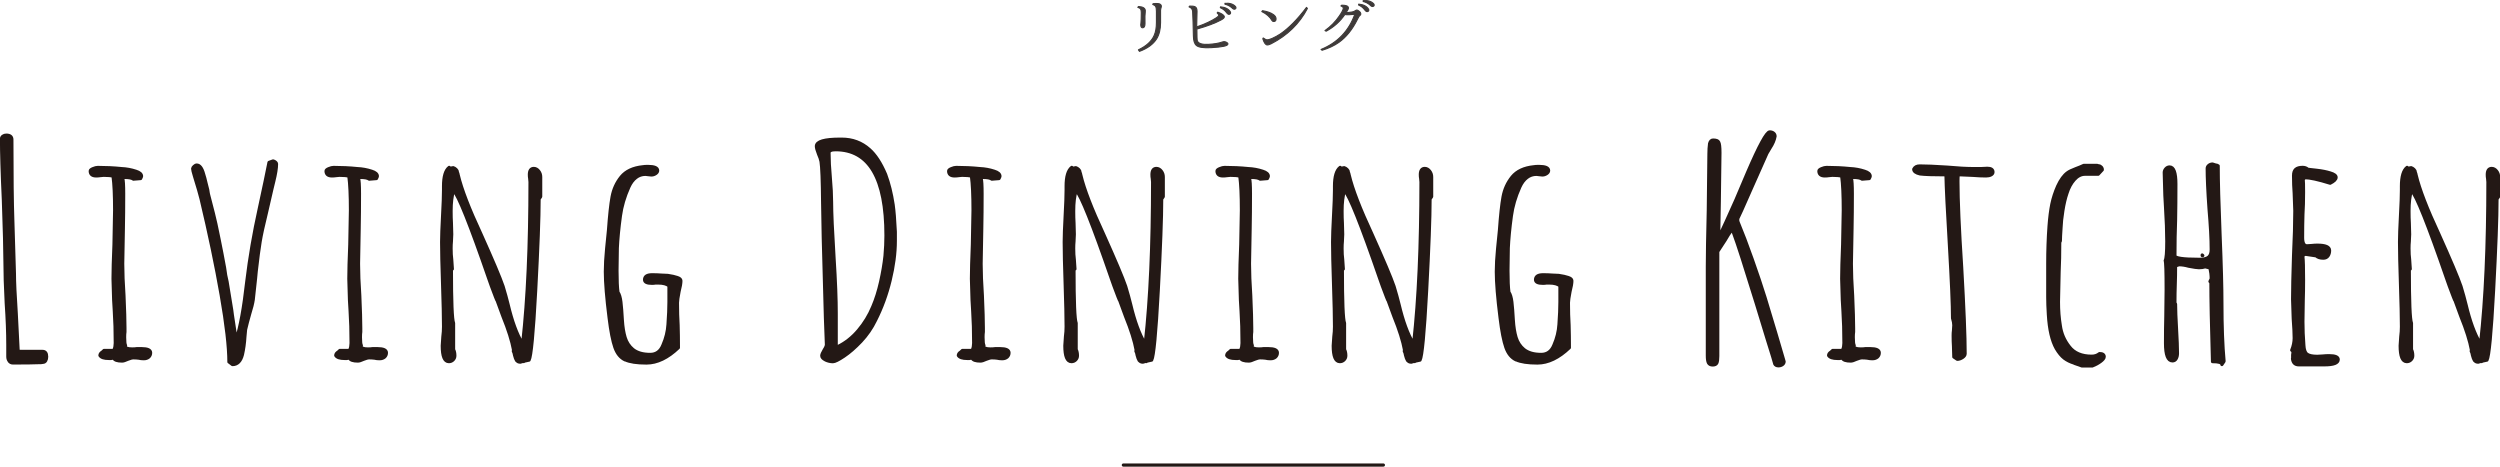 <?xml version="1.0" encoding="UTF-8"?>
<svg id="_イヤー_2" data-name="レイヤー 2" xmlns="http://www.w3.org/2000/svg" width="472.1" height="88.12" viewBox="0 0 472.1 88.12">
  <defs>
    <style>
      .cls-1 {
        stroke-width: .6px;
      }

      .cls-1, .cls-2 {
        fill: #231815;
        stroke: #231815;
      }

      .cls-1, .cls-2, .cls-3 {
        stroke-linecap: round;
        stroke-linejoin: round;
      }

      .cls-2 {
        stroke-width: .6px;
      }

      .cls-3 {
        fill: #3e3a39;
        stroke: #3e3a39;
        stroke-width: .21px;
      }
    </style>
  </defs>
  <g id="moji">
    <g>
      <path class="cls-3" d="M215.01,1.23c.84,.06,1.27,.33,1.27,.82,0,.02,0,.04-.01,.07v.11c-.04,.38-.06,.66-.06,.85s0,.65,.01,1.37c0,.53-.15,.8-.45,.8-.23,0-.35-.2-.35-.6,0,0,0-.09,.03-.24,.05-.41,.07-1.08,.07-2.01,0-.3-.04-.52-.11-.65-.09-.17-.28-.29-.55-.37l.15-.15Zm-.03,8.18c1.51-.71,2.5-1.62,2.98-2.73,.28-.63,.42-1.44,.42-2.45V2.13c0-.42-.05-.73-.15-.91-.08-.15-.27-.28-.55-.39l.07-.13c.74-.08,1.2-.04,1.38,.13,.17,.14,.22,.32,.15,.53s-.11,.41-.12,.58v2.33c0,1.25-.25,2.27-.75,3.07-.64,1.01-1.72,1.8-3.23,2.36l-.2-.28Z"/>
      <path class="cls-3" d="M226.02,5.07c1.54-.53,2.77-1.11,3.71-1.73,.28-.18,.42-.33,.42-.46,0-.1-.1-.25-.3-.44l.11-.14c.82,.29,1.24,.59,1.24,.9,0,.16-.22,.36-.66,.59-1.11,.59-2.56,1.14-4.37,1.65l-.15,.04c0,1.35,.03,2.09,.08,2.21,.17,.52,.86,.75,2.08,.69,1.1-.06,1.99-.21,2.69-.46,.14-.04,.23-.06,.27-.06,.16,0,.32,.05,.49,.14,.17,.08,.25,.19,.25,.31,0,.35-1.07,.58-3.21,.69-1.43,.07-2.33-.07-2.73-.41-.38-.31-.57-.92-.58-1.83-.03-1.9-.08-3.42-.14-4.56-.02-.44-.24-.74-.68-.9l.11-.15c.49-.02,.84,.03,1.05,.14,.23,.12,.35,.41,.35,.86,0,.04,0,.31-.02,.81-.01,.5-.03,1.1-.04,1.79v.32Zm4.46-3.78c.91,.08,1.53,.41,1.87,.97,.09,.23,.02,.38-.21,.44-.16,.04-.33-.07-.52-.32-.29-.4-.68-.71-1.17-.93l.03-.15Zm.84-.66c.91-.08,1.58,.14,2.01,.63,.13,.22,.09,.37-.13,.46-.15,.07-.34-.01-.56-.24-.37-.34-.81-.57-1.32-.69v-.17Z"/>
      <path class="cls-3" d="M238.41,2.02c.9,.15,1.58,.39,2.05,.73,.34,.23,.51,.51,.51,.82,0,.33-.15,.49-.45,.49-.14,0-.24-.06-.31-.18-.39-.69-1.04-1.26-1.93-1.7l.13-.15Zm.14,5.15c.29,.22,.52,.34,.7,.35,.47,.02,1.29-.34,2.48-1.07,1.6-1.08,3.27-2.76,4.99-5.05l.17,.2c-1.51,2.88-3.8,5.1-6.86,6.67-.09,.05-.24,.11-.45,.18-.11,.03-.2,.04-.27,.04-.32-.02-.6-.41-.84-1.17l.08-.15Z"/>
      <path class="cls-3" d="M254.19,2.41c.07,0,.44-.06,1.12-.14,.22-.03,.43-.11,.63-.25,.12-.08,.22-.13,.3-.13,.08,0,.23,.08,.44,.25s.31,.34,.29,.54c0,.08-.05,.16-.15,.23-.13,.08-.3,.35-.51,.79-.93,1.87-2.08,3.3-3.46,4.29-.89,.63-1.95,1.13-3.18,1.5l-.2-.15c3.12-1.28,5.25-3.5,6.37-6.64l-1.11,.08c-.38,0-.63,0-.77-.04-.88,1.3-2.05,2.35-3.52,3.15l-.23-.11c1.08-.77,1.98-1.68,2.7-2.74,.49-.71,.74-1.2,.76-1.46,.02-.19-.13-.34-.45-.46l.15-.14c.86,0,1.28,.17,1.27,.55,0,.14-.16,.44-.46,.9Zm2.39-1.63c.91,.08,1.53,.41,1.87,.97,.09,.23,.02,.38-.21,.44-.16,.04-.33-.07-.52-.32-.29-.4-.68-.71-1.17-.93l.03-.15Zm.84-.66c.91-.08,1.58,.14,2.01,.63,.13,.22,.09,.37-.13,.46-.15,.07-.34-.01-.56-.24-.37-.34-.81-.57-1.32-.69V.12Z"/>
    </g>
    <g>
      <path class="cls-1" d="M1.75,68.19c-.18-.22-.27-.5-.27-.83v-2.22c0-2.33-.1-4.96-.3-7.88-.16-3.11-.24-5.73-.24-7.88,0-2-.1-5.86-.3-11.6-.24-5.18-.35-9.05-.35-11.6,0-.18,.09-.34,.27-.47,.18-.13,.38-.19,.62-.19,.71,0,1.06,.28,1.06,.83,0,6.85,.06,11.97,.18,15.37l.3,9.93c0,1.55,.12,4.09,.35,7.6l.35,6.88c0,.11,.06,.17,.18,.17,.04,.04,.3,.06,.77,.06h3.67c.51,0,.77,.33,.77,1,0,.3-.06,.55-.18,.75-.12,.2-.3,.31-.53,.31l-.41,.06h-.47c-.83,.04-2.42,.06-4.79,.06-.28,0-.5-.11-.68-.33Z"/>
      <path class="cls-1" d="M21.47,67.63c-.2,0-.35,.02-.47,.06h-.47c-.87,0-1.42-.18-1.66-.56,0-.26,.16-.48,.47-.67l.3-.28h1.71l.24-.22,.12-.5,.06-.67c0-2.26-.06-4.27-.18-6.05l-.12-2.05-.12-4.05c0-1.44,.06-3.61,.18-6.49l.12-6.44c0-2.81-.1-4.96-.3-6.44-.35-.11-.95-.17-1.77-.17l-.65,.06c-.24,.04-.49,.06-.77,.06-.75,0-1.12-.31-1.12-.94,0-.15,.18-.3,.53-.44,.35-.15,.65-.22,.89-.22,1.5,0,3,.07,4.49,.22,.91,.04,1.81,.2,2.72,.5,.71,.22,1.06,.54,1.06,.94,0,.07-.06,.22-.18,.44l-1.36,.11c-.28-.22-.85-.33-1.72-.33l-.3,.17c.12,.33,.18,1.31,.18,2.94,0,2.44-.02,4.64-.06,6.6l-.12,6.6c0,1.67,.08,3.68,.24,6.05,.12,2.7,.18,4.74,.18,6.1v.72c-.04,.26-.06,.59-.06,1,0,.85,.06,1.37,.18,1.55l-.06,.11c0,.37,.43,.56,1.3,.56,.35,0,.65-.02,.89-.06h.89c1.14,0,1.71,.26,1.71,.78,0,.33-.12,.6-.35,.81-.24,.2-.55,.31-.95,.31-.35,0-.67-.04-.95-.11-.32-.04-.65-.06-1.01-.06-.24,0-.59,.09-1.06,.28-.47,.22-.83,.33-1.06,.33-.91,0-1.44-.18-1.6-.56Z"/>
      <path class="cls-1" d="M43.23,68.35c0-2.85-.48-7.05-1.45-12.6-.97-5.55-2.24-11.62-3.81-18.2l-.47-1.72-.77-2.55c-.24-.78-.35-1.26-.35-1.44,0-.11,.09-.25,.27-.42s.34-.25,.5-.25c.55,0,.99,.57,1.3,1.72,.16,.48,.3,1.03,.44,1.64,.14,.61,.25,1.05,.33,1.3,.08,.56,.14,.89,.18,1,.75,2.85,1.2,4.66,1.36,5.44l.59,2.83,.53,2.66,.53,2.83c.12,1,.28,1.87,.47,2.61l.89,5.44c0,.15,.14,1.09,.41,2.83l.41,2.72c.79-2.4,1.46-6.07,2.01-10.99,.55-4.59,1.34-9.19,2.37-13.82,.87-4,1.48-6.9,1.83-8.71l.77-.28c.16,.04,.3,.11,.44,.22,.14,.11,.21,.22,.21,.33,0,.81-.18,1.92-.53,3.33l-.35,1.44-1.01,4.38c-.59,2.41-1,4.26-1.21,5.55-.22,1.3-.46,3.16-.74,5.61l-.12,1.28c-.2,2-.35,3.35-.44,4.05-.1,.7-.33,1.61-.68,2.72-.32,1.11-.57,2.09-.77,2.94l-.12,1.28c-.08,1.3-.24,2.44-.47,3.44-.32,1.26-.95,1.89-1.89,1.89l-.65-.5Zm1.3-4l-.06,.11,.06,.11v-.22Z"/>
      <path class="cls-1" d="M66,67.63c-.2,0-.35,.02-.47,.06h-.47c-.87,0-1.42-.18-1.66-.56,0-.26,.16-.48,.47-.67l.3-.28h1.71l.24-.22,.12-.5,.06-.67c0-2.26-.06-4.27-.18-6.05l-.12-2.05-.12-4.05c0-1.44,.06-3.61,.18-6.49l.12-6.44c0-2.81-.1-4.96-.3-6.44-.35-.11-.95-.17-1.77-.17l-.65,.06c-.24,.04-.49,.06-.77,.06-.75,0-1.12-.31-1.12-.94,0-.15,.18-.3,.53-.44,.35-.15,.65-.22,.89-.22,1.5,0,3,.07,4.49,.22,.91,.04,1.81,.2,2.72,.5,.71,.22,1.06,.54,1.06,.94,0,.07-.06,.22-.18,.44l-1.36,.11c-.28-.22-.85-.33-1.72-.33l-.3,.17c.12,.33,.18,1.31,.18,2.94,0,2.44-.02,4.64-.06,6.6l-.12,6.6c0,1.67,.08,3.68,.24,6.05,.12,2.7,.18,4.74,.18,6.1v.72c-.04,.26-.06,.59-.06,1,0,.85,.06,1.37,.18,1.55l-.06,.11c0,.37,.43,.56,1.3,.56,.35,0,.65-.02,.89-.06h.89c1.14,0,1.71,.26,1.71,.78,0,.33-.12,.6-.35,.81-.24,.2-.55,.31-.95,.31-.35,0-.67-.04-.95-.11-.32-.04-.65-.06-1.01-.06-.24,0-.59,.09-1.06,.28-.47,.22-.83,.33-1.06,.33-.91,0-1.44-.18-1.6-.56Z"/>
      <path class="cls-1" d="M97.55,68.08c-.14-.22-.27-.56-.38-1-.04-.3-.12-.56-.24-.78l.06-.17c-.32-1.74-.99-3.87-2.01-6.38l-1.06-2.89c-.08-.07-.45-1.02-1.12-2.83l-.47-1.33c-3.55-10.29-5.78-15.85-6.68-16.71-.32,1-.47,2.29-.47,3.88,0,.85,.02,1.59,.06,2.22l.06,2.16-.06,1.33c-.04,.41-.06,.85-.06,1.33,0,.81,.04,1.52,.12,2.11l.12,1.78h-.18c0,6.18,.14,9.58,.41,10.21v5c.16,.3,.24,.69,.24,1.17,0,.3-.11,.56-.33,.78-.22,.22-.48,.33-.8,.33-.83,0-1.24-1-1.24-3l.12-1.78c.08-.55,.12-1.17,.12-1.83,0-1.78-.06-4.44-.18-7.99-.12-3.55-.18-6.22-.18-7.99,0-1.07,.06-2.72,.18-4.94,.12-2.18,.18-3.81,.18-4.88v-.72c0-1.81,.35-3,1.06-3.55l.18,.17,.59-.11c.16,.04,.33,.15,.53,.33,.16,.15,.24,.31,.24,.5l.12,.33c0,.07,.02,.17,.06,.28,.63,2.63,2.05,6.31,4.26,11.04,2.25,5,3.65,8.31,4.2,9.93,.39,1.3,.71,2.44,.95,3.44,.75,3.15,1.64,5.57,2.66,7.27l.12-.17c.91-8.21,1.36-18.3,1.36-30.25l-.06-.67c-.04-.19-.06-.43-.06-.72,0-.78,.28-1.17,.83-1.17,.35,0,.66,.17,.92,.5,.26,.33,.38,.7,.38,1.11v3.72l-.3,.44c0,3.52-.22,9.29-.65,17.32-.43,8.03-.85,12.4-1.24,13.1l-1.01,.22v.06l-.06-.06-.59,.17c-.32,0-.54-.11-.68-.33Z"/>
      <path class="cls-1" d="M118.04,67.96c-.87-.41-1.51-1.19-1.92-2.36-.41-1.17-.78-3.02-1.09-5.58-.47-3.74-.71-6.64-.71-8.71,0-1.26,.08-2.7,.24-4.33l.35-3.5c.2-2.78,.42-4.87,.68-6.3,.26-1.42,.83-2.68,1.71-3.77,.89-1.09,2.26-1.73,4.11-1.92,.2-.04,.51-.06,.95-.06,1.22,0,1.83,.26,1.83,.78,0,.22-.13,.42-.38,.58-.26,.17-.52,.25-.8,.25l-.59-.06-.53-.06c-.67,0-1.27,.2-1.8,.61-.53,.41-.98,1-1.33,1.78-.83,1.85-1.36,3.66-1.6,5.44-.32,2.33-.51,4.37-.59,6.1l-.06,4.27c0,1.81,.06,3.16,.18,4.05,.28,.41,.46,1.03,.56,1.86,.1,.83,.19,1.97,.27,3.41,.08,1.3,.26,2.4,.53,3.3,.28,.91,.77,1.66,1.48,2.25,.79,.63,1.87,.94,3.25,.94,1.14,0,1.95-.59,2.42-1.78,.55-1.26,.87-2.55,.95-3.88,.12-1.67,.18-3.07,.18-4.22v-3.05c-.39-.37-1.08-.56-2.07-.56h-.47c-.2,.04-.41,.06-.65,.06-.95,0-1.42-.22-1.42-.67,0-.63,.47-.94,1.42-.94,.67,0,1.22,.02,1.66,.06l1.3,.06c.75,.11,1.34,.24,1.77,.39,.47,.15,.71,.35,.71,.61,0,.48-.12,1.17-.35,2.05-.2,1.04-.3,1.74-.3,2.11,0,1.55,.04,2.96,.12,4.22,.04,1.3,.06,2.72,.06,4.27-2.01,1.92-4.02,2.89-6.03,2.89-1.81,0-3.15-.2-4.02-.61Z"/>
      <path class="cls-1" d="M155.89,67.96c-.47-.22-.71-.48-.71-.78,0-.22,.16-.59,.47-1.11,.32-.48,.45-.85,.41-1.11l-.18-4.88-.41-15.15-.12-6.72c-.04-4.11-.14-6.68-.3-7.71-.08-.41-.24-.87-.47-1.39-.28-.7-.41-1.2-.41-1.5,0-.89,1.5-1.33,4.49-1.33h.3c2.01,0,3.75,.65,5.2,1.94,1.14,1,2.17,2.57,3.08,4.72,.63,1.7,1.1,3.61,1.42,5.72,.16,1.11,.3,2.81,.41,5.11v1.72c0,2.29-.33,4.78-.98,7.46-.65,2.68-1.57,5.19-2.75,7.52-.71,1.48-1.63,2.81-2.75,4-1.12,1.18-2.2,2.12-3.22,2.8-1.03,.69-1.72,1.03-2.07,1.03-.47,0-.95-.11-1.42-.33Zm2.31-2.5c1.46-.7,2.76-1.73,3.9-3.08,1.14-1.35,2.05-2.84,2.72-4.47,.59-1.37,1.08-2.93,1.48-4.69,.39-1.76,.67-3.39,.83-4.91,.12-1.33,.18-2.61,.18-3.83,0-10.8-3.17-16.21-9.52-16.21-.83,0-1.24,.2-1.24,.61,0,1.3,.08,2.83,.24,4.61,.16,1.81,.24,3.35,.24,4.61,0,2.04,.16,5.57,.47,10.6,.28,4.37,.41,7.88,.41,10.54v6.22h.3Z"/>
      <path class="cls-1" d="M183.57,67.63c-.2,0-.35,.02-.47,.06h-.47c-.87,0-1.42-.18-1.66-.56,0-.26,.16-.48,.47-.67l.3-.28h1.71l.24-.22,.12-.5,.06-.67c0-2.26-.06-4.27-.18-6.05l-.12-2.05-.12-4.05c0-1.44,.06-3.61,.18-6.49l.12-6.44c0-2.81-.1-4.96-.3-6.44-.35-.11-.95-.17-1.77-.17l-.65,.06c-.24,.04-.49,.06-.77,.06-.75,0-1.12-.31-1.12-.94,0-.15,.18-.3,.53-.44,.35-.15,.65-.22,.89-.22,1.5,0,3,.07,4.49,.22,.91,.04,1.81,.2,2.72,.5,.71,.22,1.06,.54,1.06,.94,0,.07-.06,.22-.18,.44l-1.36,.11c-.28-.22-.85-.33-1.72-.33l-.3,.17c.12,.33,.18,1.31,.18,2.94,0,2.44-.02,4.64-.06,6.6l-.12,6.6c0,1.67,.08,3.68,.24,6.05,.12,2.7,.18,4.74,.18,6.1v.72c-.04,.26-.06,.59-.06,1,0,.85,.06,1.37,.18,1.55l-.06,.11c0,.37,.43,.56,1.3,.56,.35,0,.65-.02,.89-.06h.89c1.14,0,1.71,.26,1.71,.78,0,.33-.12,.6-.35,.81-.24,.2-.55,.31-.95,.31-.35,0-.67-.04-.95-.11-.32-.04-.65-.06-1.01-.06-.24,0-.59,.09-1.06,.28-.47,.22-.83,.33-1.06,.33-.91,0-1.44-.18-1.6-.56Z"/>
      <path class="cls-1" d="M215.12,68.08c-.14-.22-.27-.56-.38-1-.04-.3-.12-.56-.24-.78l.06-.17c-.32-1.74-.99-3.87-2.01-6.38l-1.06-2.89c-.08-.07-.45-1.02-1.12-2.83l-.47-1.33c-3.55-10.29-5.78-15.85-6.68-16.71-.32,1-.47,2.29-.47,3.88,0,.85,.02,1.59,.06,2.22l.06,2.16-.06,1.33c-.04,.41-.06,.85-.06,1.33,0,.81,.04,1.52,.12,2.11l.12,1.78h-.18c0,6.18,.14,9.58,.41,10.21v5c.16,.3,.24,.69,.24,1.17,0,.3-.11,.56-.33,.78-.22,.22-.48,.33-.8,.33-.83,0-1.24-1-1.24-3l.12-1.78c.08-.55,.12-1.17,.12-1.83,0-1.78-.06-4.44-.18-7.99-.12-3.55-.18-6.22-.18-7.99,0-1.07,.06-2.72,.18-4.94,.12-2.18,.18-3.81,.18-4.88v-.72c0-1.81,.35-3,1.06-3.55l.18,.17,.59-.11c.16,.04,.33,.15,.53,.33,.16,.15,.24,.31,.24,.5l.12,.33c0,.07,.02,.17,.06,.28,.63,2.63,2.05,6.31,4.26,11.04,2.25,5,3.65,8.31,4.2,9.93,.39,1.3,.71,2.44,.95,3.44,.75,3.15,1.64,5.57,2.66,7.27l.12-.17c.91-8.21,1.36-18.3,1.36-30.25l-.06-.67c-.04-.19-.06-.43-.06-.72,0-.78,.28-1.17,.83-1.17,.35,0,.66,.17,.92,.5,.26,.33,.38,.7,.38,1.11v3.72l-.3,.44c0,3.52-.22,9.29-.65,17.32-.43,8.03-.85,12.4-1.24,13.1l-1.01,.22v.06l-.06-.06-.59,.17c-.32,0-.54-.11-.68-.33Z"/>
      <path class="cls-1" d="M234.25,67.63c-.2,0-.35,.02-.47,.06h-.47c-.87,0-1.42-.18-1.66-.56,0-.26,.16-.48,.47-.67l.3-.28h1.71l.24-.22,.12-.5,.06-.67c0-2.26-.06-4.27-.18-6.05l-.12-2.05-.12-4.05c0-1.44,.06-3.61,.18-6.49l.12-6.44c0-2.81-.1-4.96-.3-6.44-.35-.11-.95-.17-1.77-.17l-.65,.06c-.24,.04-.49,.06-.77,.06-.75,0-1.12-.31-1.12-.94,0-.15,.18-.3,.53-.44,.35-.15,.65-.22,.89-.22,1.5,0,3,.07,4.49,.22,.91,.04,1.81,.2,2.72,.5,.71,.22,1.06,.54,1.06,.94,0,.07-.06,.22-.18,.44l-1.36,.11c-.28-.22-.85-.33-1.72-.33l-.3,.17c.12,.33,.18,1.31,.18,2.94,0,2.44-.02,4.64-.06,6.6l-.12,6.6c0,1.67,.08,3.68,.24,6.05,.12,2.7,.18,4.74,.18,6.1v.72c-.04,.26-.06,.59-.06,1,0,.85,.06,1.37,.18,1.55l-.06,.11c0,.37,.43,.56,1.3,.56,.35,0,.65-.02,.89-.06h.89c1.14,0,1.71,.26,1.71,.78,0,.33-.12,.6-.35,.81-.24,.2-.55,.31-.95,.31-.35,0-.67-.04-.95-.11-.32-.04-.65-.06-1.01-.06-.24,0-.59,.09-1.06,.28-.47,.22-.83,.33-1.06,.33-.91,0-1.44-.18-1.6-.56Z"/>
      <path class="cls-1" d="M265.8,68.08c-.14-.22-.27-.56-.38-1-.04-.3-.12-.56-.24-.78l.06-.17c-.32-1.74-.99-3.87-2.01-6.38l-1.06-2.89c-.08-.07-.45-1.02-1.12-2.83l-.47-1.33c-3.55-10.29-5.78-15.85-6.68-16.71-.32,1-.47,2.29-.47,3.88,0,.85,.02,1.59,.06,2.22l.06,2.16-.06,1.33c-.04,.41-.06,.85-.06,1.33,0,.81,.04,1.52,.12,2.11l.12,1.78h-.18c0,6.18,.14,9.58,.41,10.21v5c.16,.3,.24,.69,.24,1.17,0,.3-.11,.56-.33,.78-.22,.22-.48,.33-.8,.33-.83,0-1.24-1-1.24-3l.12-1.78c.08-.55,.12-1.17,.12-1.83,0-1.78-.06-4.44-.18-7.99-.12-3.55-.18-6.22-.18-7.99,0-1.07,.06-2.72,.18-4.94,.12-2.18,.18-3.81,.18-4.88v-.72c0-1.81,.35-3,1.06-3.55l.18,.17,.59-.11c.16,.04,.33,.15,.53,.33,.16,.15,.24,.31,.24,.5l.12,.33c0,.07,.02,.17,.06,.28,.63,2.63,2.05,6.31,4.26,11.04,2.25,5,3.65,8.31,4.2,9.93,.39,1.3,.71,2.44,.95,3.44,.75,3.15,1.64,5.57,2.66,7.27l.12-.17c.91-8.21,1.36-18.3,1.36-30.25l-.06-.67c-.04-.19-.06-.43-.06-.72,0-.78,.28-1.17,.83-1.17,.35,0,.66,.17,.92,.5,.26,.33,.38,.7,.38,1.11v3.72l-.3,.44c0,3.52-.22,9.29-.65,17.32-.43,8.03-.85,12.4-1.24,13.1l-1.01,.22v.06l-.06-.06-.59,.17c-.32,0-.54-.11-.68-.33Z"/>
      <path class="cls-1" d="M286.29,67.96c-.87-.41-1.51-1.19-1.92-2.36-.41-1.17-.78-3.02-1.09-5.58-.47-3.74-.71-6.64-.71-8.71,0-1.26,.08-2.7,.24-4.33l.35-3.5c.2-2.78,.42-4.87,.68-6.3,.26-1.42,.83-2.68,1.71-3.77,.89-1.09,2.26-1.73,4.11-1.92,.2-.04,.51-.06,.95-.06,1.22,0,1.83,.26,1.83,.78,0,.22-.13,.42-.38,.58-.26,.17-.52,.25-.8,.25l-.59-.06-.53-.06c-.67,0-1.27,.2-1.8,.61-.53,.41-.98,1-1.33,1.78-.83,1.85-1.36,3.66-1.6,5.44-.32,2.33-.51,4.37-.59,6.1l-.06,4.27c0,1.81,.06,3.16,.18,4.05,.28,.41,.46,1.03,.56,1.86,.1,.83,.19,1.97,.27,3.41,.08,1.3,.26,2.4,.53,3.3,.28,.91,.77,1.66,1.48,2.25,.79,.63,1.87,.94,3.25,.94,1.14,0,1.95-.59,2.42-1.78,.55-1.26,.87-2.55,.95-3.88,.12-1.67,.18-3.07,.18-4.22v-3.05c-.39-.37-1.08-.56-2.07-.56h-.47c-.2,.04-.41,.06-.65,.06-.95,0-1.42-.22-1.42-.67,0-.63,.47-.94,1.42-.94,.67,0,1.22,.02,1.66,.06l1.3,.06c.75,.11,1.34,.24,1.77,.39,.47,.15,.71,.35,.71,.61,0,.48-.12,1.17-.35,2.05-.2,1.04-.3,1.74-.3,2.11,0,1.55,.04,2.96,.12,4.22,.04,1.3,.06,2.72,.06,4.27-2.01,1.92-4.02,2.89-6.03,2.89-1.81,0-3.15-.2-4.02-.61Z"/>
      <path class="cls-1" d="M335.14,68.69c-.04-.22-.51-1.78-1.42-4.66l-2.07-6.77c-2.17-7.03-3.57-11.38-4.2-13.04l-.35-.94c-.04,.07-.11,.19-.21,.33-.1,.15-.27,.39-.5,.72-.47,.81-.87,1.44-1.18,1.89l-.83,1.28v19.76c0,.63-.06,1.06-.18,1.3-.12,.24-.38,.36-.77,.36s-.66-.13-.8-.39c-.14-.26-.21-.72-.21-1.39v-16.76c0-2.18,.06-5.73,.18-10.66l.12-10.66c0-.7,.04-1.35,.12-1.94,.12-.44,.33-.67,.65-.67,.59,0,.95,.13,1.06,.39,.16,.26,.24,.93,.24,2l-.12,9.21-.12,6.72h.06c.75-1.55,1.81-3.89,3.19-6.99l2.19-5.16c2.21-5.14,3.61-7.71,4.2-7.71,.28,0,.51,.07,.71,.22,.2,.15,.3,.35,.3,.61-.12,.7-.43,1.44-.95,2.22l-.59,1c-.67,1.48-1.66,3.7-2.96,6.66-1.58,3.59-2.42,5.48-2.54,5.66-.04,.26-.02,.48,.06,.67,.79,1.89,1.68,4.22,2.66,6.99,.98,2.77,1.79,5.18,2.42,7.21,.67,2.22,1.35,4.48,2.04,6.77,.69,2.29,1.17,3.94,1.45,4.94,.08,.22,.12,.35,.12,.39,0,.26-.11,.46-.33,.61-.22,.15-.46,.22-.74,.22-.35,0-.59-.13-.71-.39Z"/>
      <path class="cls-1" d="M347.91,67.63c-.2,0-.35,.02-.47,.06h-.47c-.87,0-1.42-.18-1.66-.56,0-.26,.16-.48,.47-.67l.3-.28h1.71l.24-.22,.12-.5,.06-.67c0-2.26-.06-4.27-.18-6.05l-.12-2.05-.12-4.05c0-1.44,.06-3.61,.18-6.49l.12-6.44c0-2.81-.1-4.96-.3-6.44-.35-.11-.95-.17-1.77-.17l-.65,.06c-.24,.04-.49,.06-.77,.06-.75,0-1.12-.31-1.12-.94,0-.15,.18-.3,.53-.44,.35-.15,.65-.22,.89-.22,1.5,0,3,.07,4.49,.22,.91,.04,1.81,.2,2.72,.5,.71,.22,1.06,.54,1.06,.94,0,.07-.06,.22-.18,.44l-1.36,.11c-.28-.22-.85-.33-1.72-.33l-.3,.17c.12,.33,.18,1.31,.18,2.94,0,2.44-.02,4.64-.06,6.6l-.12,6.6c0,1.67,.08,3.68,.24,6.05,.12,2.7,.18,4.74,.18,6.1v.72c-.04,.26-.06,.59-.06,1,0,.85,.06,1.37,.18,1.55l-.06,.11c0,.37,.43,.56,1.3,.56,.35,0,.65-.02,.89-.06h.89c1.14,0,1.71,.26,1.71,.78,0,.33-.12,.6-.35,.81-.24,.2-.55,.31-.95,.31-.35,0-.67-.04-.95-.11-.32-.04-.65-.06-1.01-.06-.24,0-.59,.09-1.06,.28-.47,.22-.83,.33-1.06,.33-.91,0-1.44-.18-1.6-.56Z"/>
      <path class="cls-1" d="M368.96,67.41l-.06-2.05c-.04-.59-.06-1.26-.06-2,0-.37,.02-.68,.06-.94l.06-1c0-.37-.08-.81-.24-1.33,0-2.48-.2-7.08-.59-13.82-.39-6.51-.61-10.93-.65-13.26-2.45,0-4.08-.06-4.91-.17-.79-.18-1.18-.48-1.18-.89,.2-.41,.57-.61,1.12-.61,1.18,0,2.9,.07,5.15,.22,2.05,.19,3.76,.28,5.15,.28h1.24l1.24-.06c.71,0,1.06,.24,1.06,.72,0,.22-.13,.4-.38,.53-.26,.13-.56,.19-.92,.19-.79,0-1.62-.04-2.48-.11l-2.54-.11c-.16,0-.24,.06-.24,.17-.04,.11-.06,.46-.06,1.05,0,3.59,.24,9.03,.71,16.32,.43,7.55,.65,12.97,.65,16.26,0,.26-.17,.5-.5,.72-.34,.22-.66,.33-.98,.33l-.65-.44Z"/>
      <path class="cls-1" d="M391.73,68.58c-.75-.22-1.39-.54-1.92-.94-.53-.41-1.03-1.02-1.51-1.83-.83-1.48-1.32-3.61-1.48-6.38-.08-1.26-.12-2.37-.12-3.33v-6.33c0-2.4,.08-4.74,.24-6.99,.12-1.67,.3-3.07,.53-4.22,.24-1.15,.61-2.29,1.12-3.44,.55-1.18,1.16-2.02,1.83-2.5,.28-.22,.81-.48,1.6-.78,.51-.18,1.01-.39,1.48-.61h2.54s.1,.06,.18,.06l.3,.06,.24,.17c.12,.11,.18,.19,.18,.22,.04,.07,.06,.19,.06,.33l-.77,.83h-2.48c-.75,0-1.43,.34-2.04,1.03-.61,.69-1.07,1.55-1.39,2.58-.32,.93-.57,2.02-.77,3.27-.2,1.26-.32,2.35-.35,3.27-.08,1.18-.12,2-.12,2.44l-.12,.28c0,2.07-.04,3.94-.12,5.61l-.12,5.61c0,1.63,.12,3.13,.35,4.5,.2,1.48,.77,2.81,1.72,4,.91,1.18,2.31,1.78,4.2,1.78,.59,0,1.08-.17,1.48-.5,.59,0,.89,.2,.89,.61,0,.26-.25,.56-.74,.92-.49,.35-1,.62-1.51,.81h-1.95l-1.42-.5Z"/>
      <path class="cls-1" d="M417.81,68.24c-.2-6.84-.3-11.8-.3-14.87l-.18-.22,.24-.5c0-.67-.08-1.35-.24-2.05l-.89-.22c-.35,.11-.75,.17-1.18,.17-.32,0-.97-.09-1.95-.28-.67-.19-1.28-.28-1.83-.28l-.65,.22c0,1.3-.02,2.46-.06,3.5-.04,1.04-.06,2.2-.06,3.5l.12,.22c0,1.04,.06,2.59,.18,4.66,.12,2.04,.18,3.57,.18,4.61,0,.41-.08,.75-.24,1.03-.16,.28-.39,.42-.71,.42-.87,0-1.3-1.11-1.3-3.33,0-1.89,.02-3.59,.06-5.11l.06-5.05c0-3.37-.06-5.18-.18-5.44,.2-.37,.3-1.59,.3-3.66,0-1.78-.08-3.94-.24-6.49l-.12-2.16-.12-4.33c0-.26,.1-.5,.3-.72,.2-.22,.43-.33,.71-.33,.79,0,1.18,1.07,1.18,3.22,0,2.52-.02,4.79-.06,6.83-.08,2.04-.12,4.27-.12,6.72,0,.44,1.5,.67,4.49,.67h.24c.75,0,1.29-.14,1.63-.42,.33-.28,.5-.75,.5-1.42,0-1.96-.14-4.51-.41-7.66-.24-3.4-.35-5.96-.35-7.66,0-.22,.1-.42,.3-.58,.2-.17,.43-.25,.71-.25l.53,.17c.28,.04,.45,.09,.53,.17,0,2.89,.12,7.2,.35,12.93,.24,5.77,.35,10.1,.35,12.99,0,4.37,.14,8.03,.41,10.99l-.41,.61c0-.37-.59-.55-1.77-.55Zm-1.95-20.09l.12,.11h-.12v-.11Z"/>
      <path class="cls-1" d="M432.95,67.74v-.72c.04-.18,.06-.41,.06-.67l-.24-.22c.31-.78,.47-1.53,.47-2.28,0-.85-.06-2.07-.18-3.66l-.12-3.66c0-1.85,.06-4.62,.18-8.33,.16-3.29,.24-6.09,.24-8.38l-.12-3.33c-.08-1-.12-2.11-.12-3.33,0-.56,.14-.95,.41-1.19,.28-.24,.71-.36,1.3-.36,.39,0,.71,.11,.95,.33,.08,.04,.65,.11,1.71,.22,.99,.11,1.83,.28,2.54,.5,.75,.22,1.12,.5,1.12,.83,0,.37-.38,.74-1.12,1.11-2.25-.7-3.84-1.05-4.79-1.05l-.3,.33c.04,.33,.06,1.13,.06,2.39,0,1.59-.04,3.02-.12,4.27-.04,1.3-.06,2.74-.06,4.33,0,1.04,.28,1.55,.83,1.55l.95-.06c.31-.04,.65-.06,1.01-.06,1.54,0,2.31,.33,2.31,1,0,.41-.1,.75-.3,1.03-.2,.28-.49,.42-.89,.42-.59,0-1.05-.15-1.36-.44l-1.89-.28h-.3l-.3,.28v.17c.08,.63,.12,2.09,.12,4.38,0,1.44-.02,2.76-.06,3.94l-.06,3.94c0,1.44,.06,2.92,.18,4.44,.04,.85,.24,1.42,.59,1.69s1.01,.42,1.95,.42l1.06-.06c.35-.04,.75-.06,1.18-.06,1.14,0,1.71,.24,1.71,.72,0,.67-.87,1-2.6,1h-4.85c-.71,0-1.1-.39-1.18-1.17Z"/>
      <path class="cls-1" d="M467.28,68.08c-.14-.22-.27-.56-.38-1-.04-.3-.12-.56-.24-.78l.06-.17c-.32-1.74-.99-3.87-2.01-6.38l-1.06-2.89c-.08-.07-.45-1.02-1.12-2.83l-.47-1.33c-3.55-10.29-5.78-15.85-6.68-16.71-.32,1-.47,2.29-.47,3.88,0,.85,.02,1.59,.06,2.22l.06,2.16-.06,1.33c-.04,.41-.06,.85-.06,1.33,0,.81,.04,1.52,.12,2.11l.12,1.78h-.18c0,6.18,.14,9.58,.41,10.21v5c.16,.3,.24,.69,.24,1.17,0,.3-.11,.56-.33,.78-.22,.22-.48,.33-.8,.33-.83,0-1.24-1-1.24-3l.12-1.78c.08-.55,.12-1.17,.12-1.83,0-1.78-.06-4.44-.18-7.99-.12-3.55-.18-6.22-.18-7.99,0-1.07,.06-2.72,.18-4.94,.12-2.18,.18-3.81,.18-4.88v-.72c0-1.81,.35-3,1.06-3.55l.18,.17,.59-.11c.16,.04,.33,.15,.53,.33,.16,.15,.24,.31,.24,.5l.12,.33c0,.07,.02,.17,.06,.28,.63,2.63,2.05,6.31,4.26,11.04,2.25,5,3.65,8.31,4.2,9.93,.39,1.3,.71,2.44,.95,3.44,.75,3.15,1.64,5.57,2.66,7.27l.12-.17c.91-8.21,1.36-18.3,1.36-30.25l-.06-.67c-.04-.19-.06-.43-.06-.72,0-.78,.28-1.17,.83-1.17,.35,0,.66,.17,.92,.5,.26,.33,.38,.7,.38,1.11v3.72l-.3,.44c0,3.52-.22,9.29-.65,17.32-.43,8.03-.85,12.4-1.24,13.1l-1.01,.22v.06l-.06-.06-.59,.17c-.32,0-.54-.11-.68-.33Z"/>
    </g>
    <line class="cls-2" x1="212.13" y1="87.82" x2="261.24" y2="87.82"/>
  </g>
</svg>